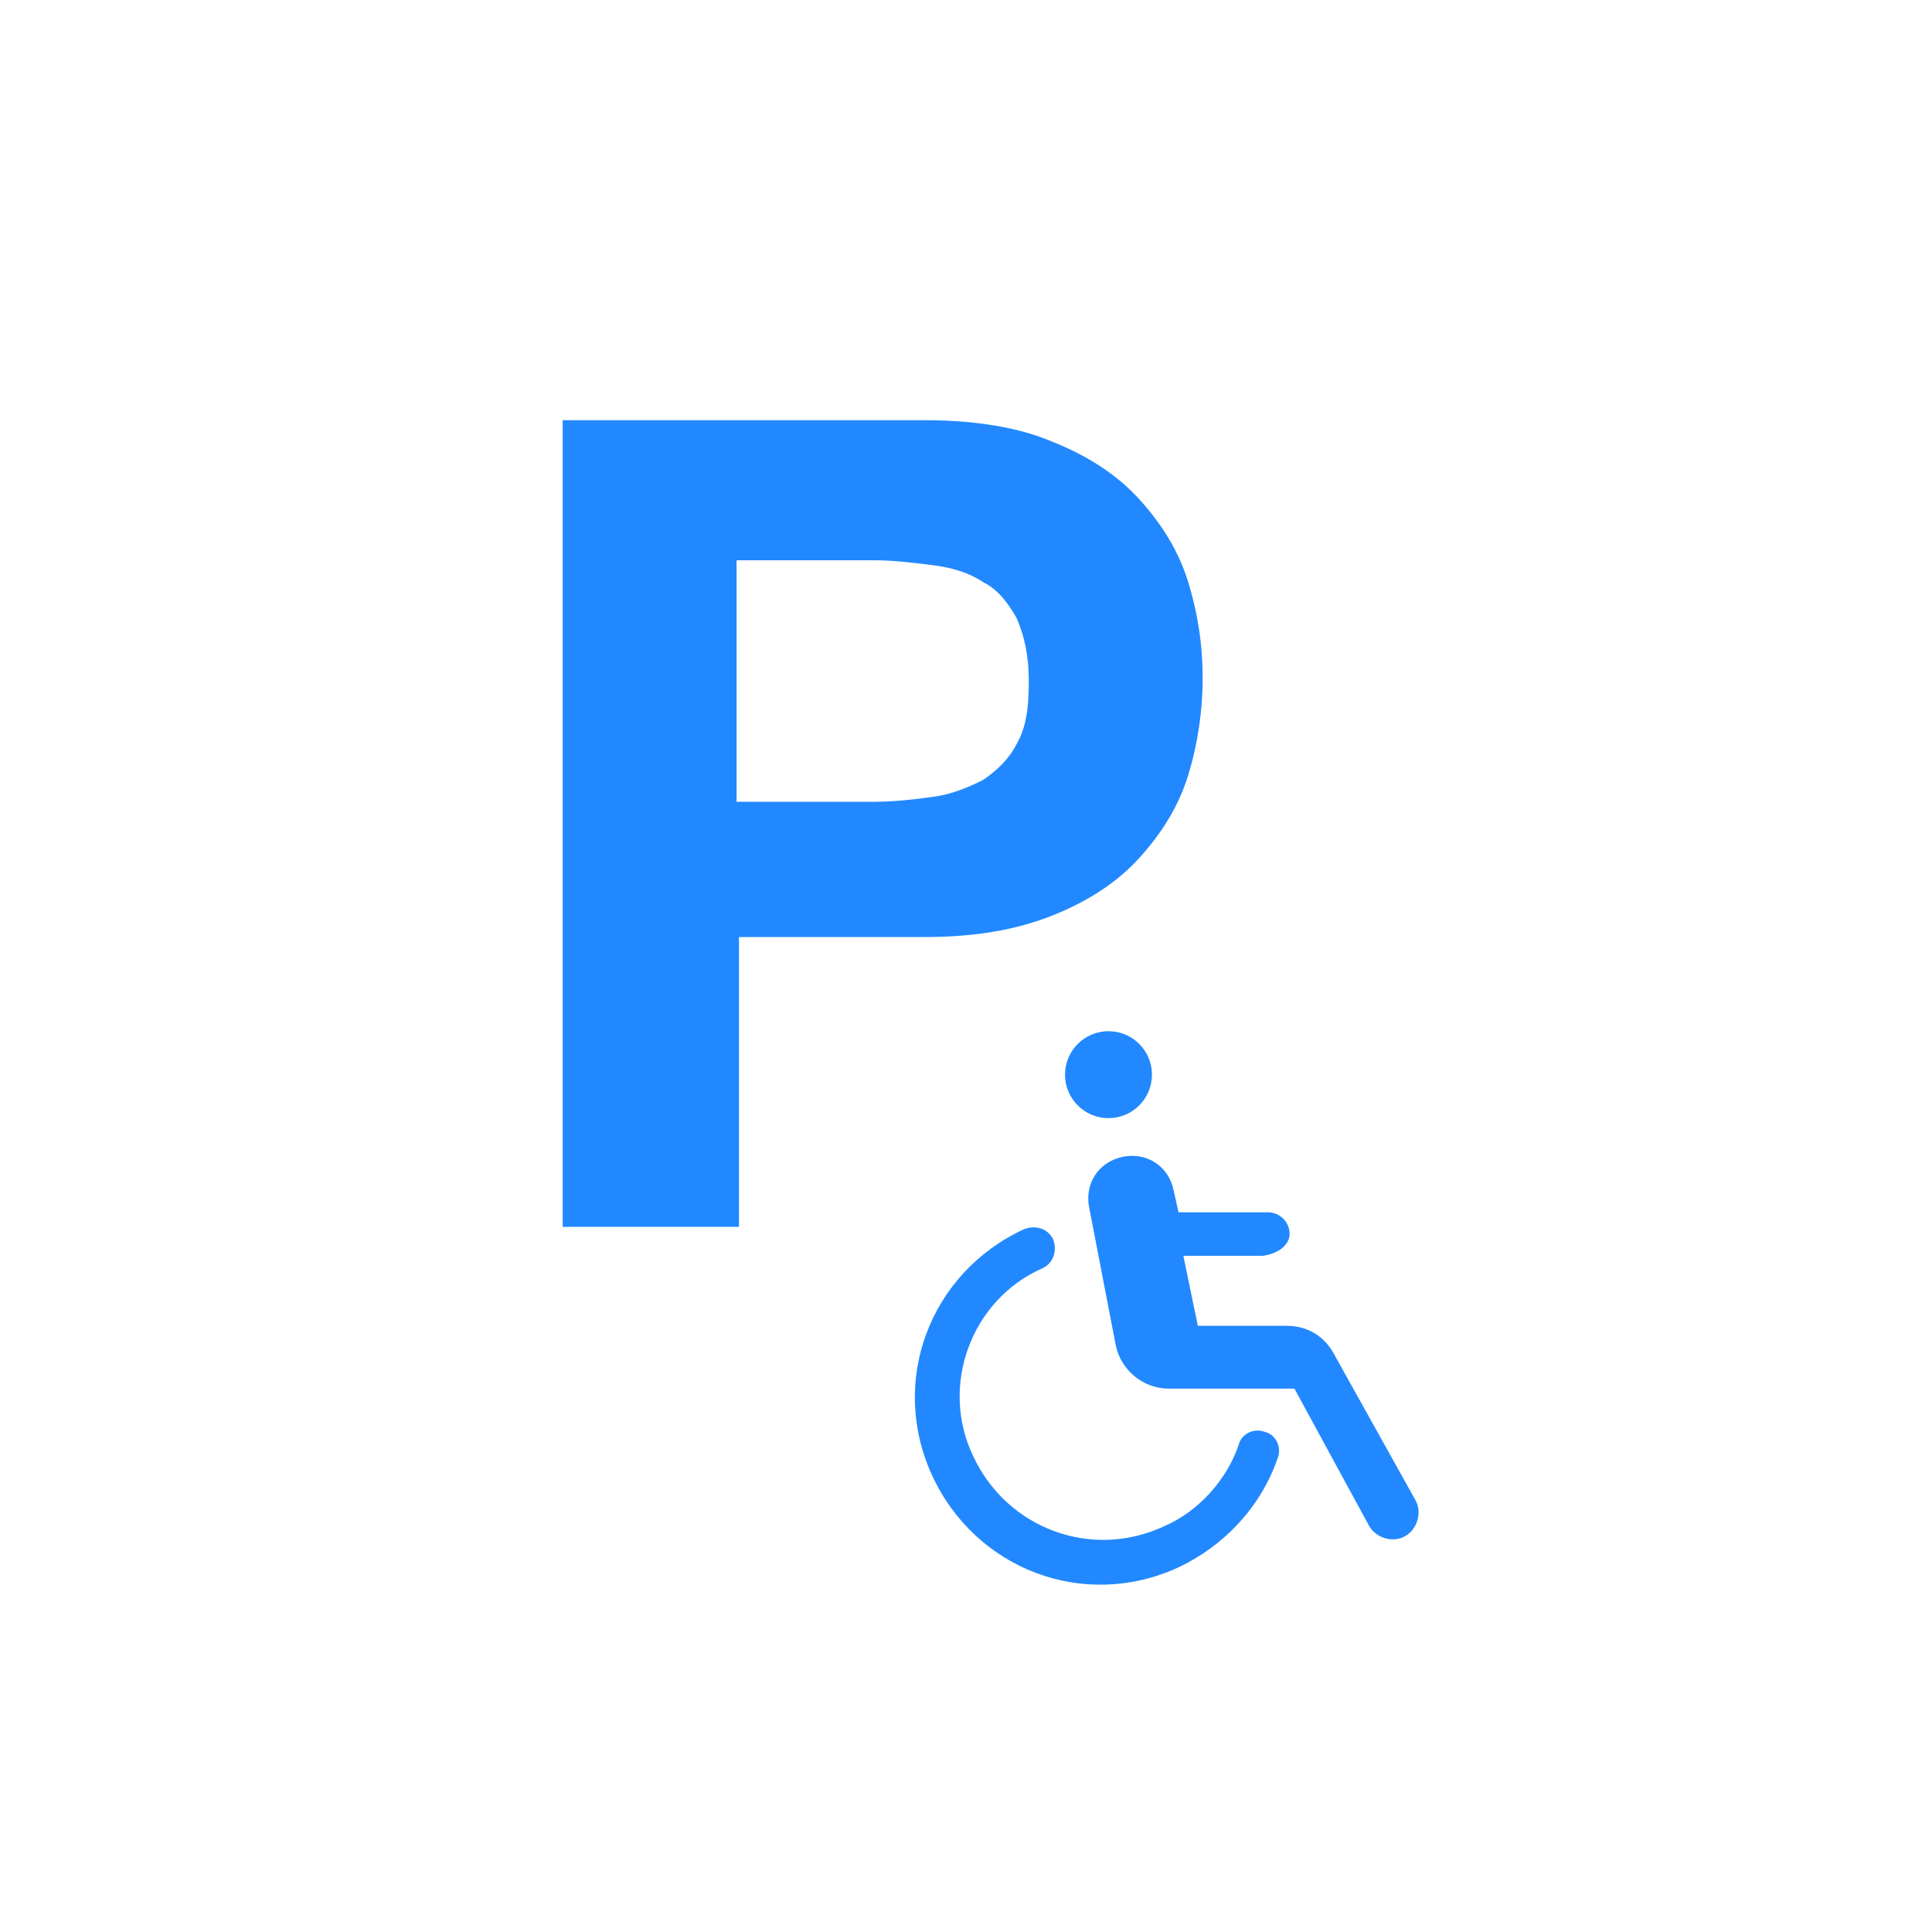 <?xml version="1.0" encoding="utf-8"?>
<!-- Generator: Adobe Illustrator 25.4.1, SVG Export Plug-In . SVG Version: 6.00 Build 0)  -->
<svg version="1.1" id="レイヤー_1" xmlns="http://www.w3.org/2000/svg" xmlns:xlink="http://www.w3.org/1999/xlink" x="0px"
	 y="0px" viewBox="0 0 80 80" style="enable-background:new 0 0 80 80;" xml:space="preserve">
<style type="text/css">
	.st0{fill:#2288FF;}
</style>
<g>
	<g>
		<path class="st0" d="M53.4,51.1c0-0.5-0.4-0.9-0.9-0.9h-3.7l-0.2-0.9c-0.2-1-1.1-1.6-2.1-1.4c-1,0.2-1.6,1.1-1.4,2.1l1.1,5.7
			c0.2,1,1.1,1.8,2.2,1.8h5.2l3.1,5.7c0.3,0.5,1,0.7,1.5,0.4c0.5-0.3,0.7-1,0.4-1.5l-3.4-6.1c-0.4-0.7-1.1-1.1-1.9-1.1h-3.7
			l-0.6-2.9h3.3C53,51.9,53.4,51.5,53.4,51.1z"/>
		<path class="st0" d="M43.2,52.5c0.4-0.2,0.6-0.7,0.4-1.2c-0.2-0.4-0.7-0.6-1.2-0.4c-3.9,1.8-5.6,6.3-3.8,10.2
			c1.8,3.9,6.3,5.6,10.2,3.8c1.9-0.9,3.4-2.5,4.1-4.5c0.2-0.5-0.1-1-0.5-1.1c-0.5-0.2-1,0.1-1.1,0.5c-0.5,1.5-1.7,2.8-3.1,3.4
			c-3,1.4-6.5,0.1-7.9-2.9C38.9,57.4,40.2,53.8,43.2,52.5z"/>
		<circle class="st0" cx="45.9" cy="44.5" r="1.8"/>
	</g>
	<g>
		<path class="st0" d="M38.3,17.4c2.1,0,3.9,0.3,5.3,0.9c1.5,0.6,2.7,1.4,3.6,2.4c0.9,1,1.6,2.1,2,3.4s0.6,2.6,0.6,4
			c0,1.3-0.2,2.7-0.6,4c-0.4,1.3-1.1,2.4-2,3.4c-0.9,1-2.1,1.8-3.6,2.4s-3.2,0.9-5.3,0.9h-7.7v12h-7.3V17.4H38.3z M36.2,33.2
			c0.8,0,1.7-0.1,2.4-0.2c0.8-0.1,1.5-0.4,2.1-0.7c0.6-0.4,1.1-0.9,1.4-1.5c0.4-0.7,0.5-1.5,0.5-2.6s-0.2-1.9-0.5-2.6
			c-0.4-0.7-0.8-1.2-1.4-1.5c-0.6-0.4-1.3-0.6-2.1-0.7c-0.8-0.1-1.6-0.2-2.4-0.2h-5.7v10H36.2z"/>
	</g>
</g>
</svg>
